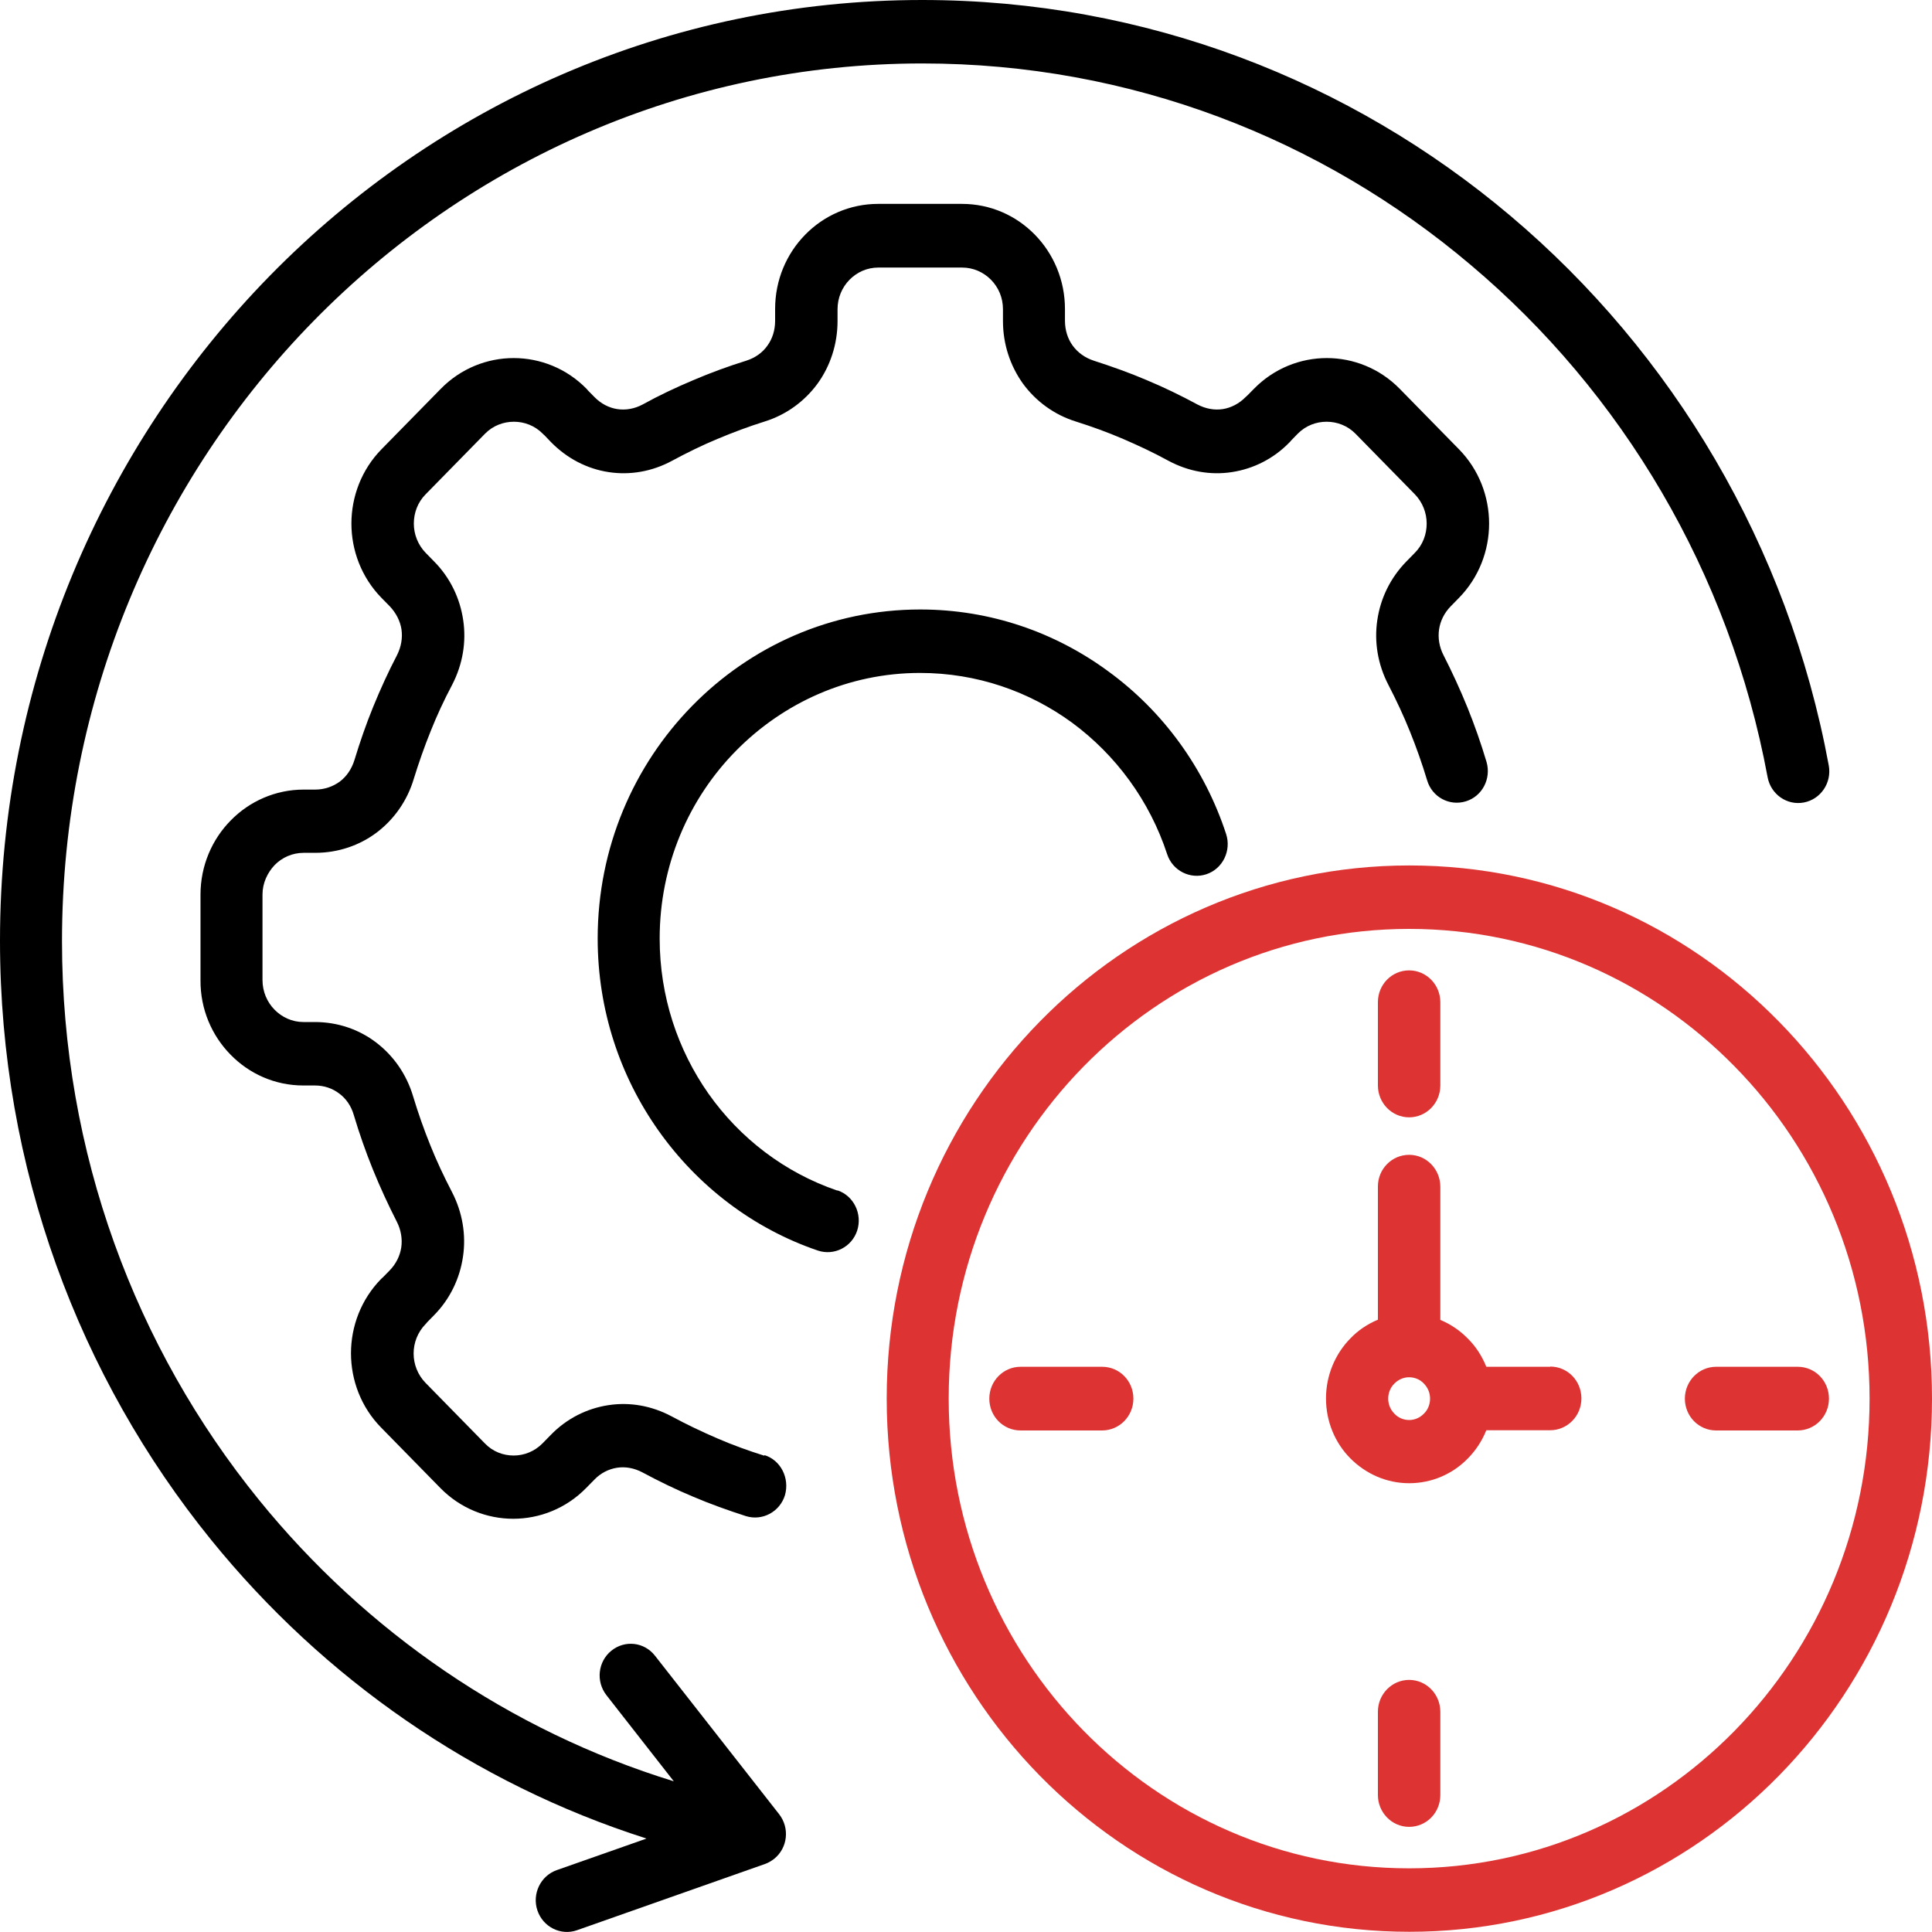 <?xml version="1.0" encoding="UTF-8"?>
<svg xmlns="http://www.w3.org/2000/svg" width="45" height="45" viewBox="0 0 45 45" fill="none">
  <g clip-path="url(#clip0_14_685)">
    <path fill-rule="evenodd" clip-rule="evenodd" d="M15.052 42.826L12.97 43.558C12.592 43.69 12.388 44.111 12.517 44.497C12.647 44.883 13.06 45.091 13.438 44.959L17.82 43.415C17.894 43.39 17.969 43.344 18.034 43.294C18.348 43.039 18.397 42.577 18.148 42.257L15.256 38.565C15.007 38.245 14.554 38.194 14.24 38.448C13.926 38.702 13.876 39.164 14.125 39.484L15.694 41.49C11.865 40.312 8.519 38.001 6.03 34.933C3.162 31.398 1.444 26.863 1.444 21.921C1.444 16.278 3.684 11.169 7.309 7.471C10.934 3.774 15.953 1.478 21.484 1.478C26.339 1.478 30.785 3.235 34.25 6.166C37.781 9.142 40.285 13.327 41.171 18.102C41.246 18.503 41.624 18.767 42.018 18.691C42.411 18.615 42.67 18.229 42.595 17.827C41.649 12.708 38.961 8.218 35.176 5.023C31.457 1.884 26.682 0 21.479 0C15.549 0 10.177 2.453 6.288 6.42C2.405 10.387 0 15.862 0 21.911C0 27.213 1.847 32.079 4.919 35.868C7.533 39.093 11.038 41.541 15.052 42.821V42.826ZM17.805 33.907C17.436 33.791 17.068 33.659 16.704 33.501C16.351 33.349 15.998 33.181 15.649 32.993C15.176 32.739 14.663 32.653 14.17 32.729C13.672 32.805 13.199 33.039 12.826 33.425L12.637 33.618C12.452 33.806 12.209 33.902 11.964 33.902C11.72 33.902 11.476 33.811 11.292 33.618L9.913 32.211C9.729 32.023 9.634 31.774 9.634 31.525C9.634 31.276 9.729 31.028 9.913 30.84C9.928 30.825 9.938 30.814 9.948 30.799L10.102 30.642C10.481 30.261 10.71 29.778 10.784 29.27C10.859 28.767 10.774 28.239 10.526 27.762C10.336 27.396 10.167 27.036 10.023 26.675C9.873 26.304 9.739 25.923 9.624 25.542C9.47 25.019 9.161 24.587 8.763 24.283C8.365 23.978 7.867 23.805 7.334 23.805H7.065C6.806 23.805 6.567 23.694 6.393 23.516C6.219 23.338 6.114 23.094 6.114 22.825V20.834C6.114 20.57 6.229 20.326 6.398 20.148C6.572 19.971 6.811 19.864 7.075 19.864H7.344C7.877 19.864 8.375 19.691 8.773 19.392C9.176 19.087 9.485 18.655 9.639 18.137C9.754 17.766 9.883 17.396 10.033 17.025C10.177 16.664 10.341 16.309 10.53 15.953C10.78 15.471 10.864 14.947 10.789 14.445C10.715 13.937 10.486 13.454 10.107 13.073L9.918 12.88C9.734 12.692 9.639 12.444 9.639 12.195C9.639 11.946 9.729 11.697 9.918 11.509L11.297 10.102C11.482 9.914 11.726 9.823 11.97 9.823C12.213 9.823 12.457 9.914 12.642 10.102C12.657 10.117 12.666 10.127 12.681 10.138L12.831 10.295C13.209 10.681 13.677 10.92 14.175 10.996C14.668 11.072 15.186 10.986 15.654 10.732C16.002 10.544 16.356 10.371 16.709 10.224C17.073 10.072 17.436 9.935 17.81 9.818C18.318 9.66 18.741 9.345 19.04 8.939C19.338 8.528 19.508 8.02 19.508 7.476V7.202C19.508 6.938 19.612 6.694 19.787 6.516C19.961 6.339 20.195 6.232 20.459 6.232H22.41C22.669 6.232 22.908 6.339 23.082 6.516C23.257 6.694 23.361 6.933 23.361 7.202V7.476C23.361 8.02 23.531 8.523 23.829 8.939C24.128 9.345 24.551 9.66 25.059 9.818C25.428 9.935 25.796 10.067 26.16 10.224C26.513 10.376 26.872 10.544 27.215 10.732C27.688 10.986 28.201 11.072 28.694 10.996C29.192 10.92 29.665 10.686 30.038 10.3C30.053 10.285 30.063 10.275 30.073 10.26L30.227 10.102C30.412 9.914 30.656 9.823 30.899 9.823C31.143 9.823 31.387 9.914 31.572 10.102L32.951 11.509C33.135 11.697 33.23 11.946 33.23 12.195C33.23 12.444 33.14 12.692 32.951 12.88L32.762 13.073C32.383 13.459 32.154 13.937 32.08 14.445C32.005 14.947 32.09 15.476 32.339 15.953C32.528 16.319 32.697 16.68 32.841 17.04C32.991 17.411 33.125 17.792 33.24 18.173C33.354 18.564 33.758 18.782 34.141 18.665C34.524 18.549 34.738 18.137 34.624 17.746C34.494 17.309 34.345 16.888 34.181 16.481C34.006 16.05 33.817 15.643 33.623 15.262C33.523 15.069 33.489 14.856 33.519 14.658C33.548 14.465 33.638 14.277 33.792 14.12L33.981 13.927C34.45 13.449 34.684 12.819 34.684 12.195C34.684 11.57 34.45 10.94 33.981 10.463L32.602 9.056C32.134 8.578 31.517 8.34 30.904 8.34C30.292 8.34 29.675 8.578 29.207 9.056L29.052 9.213C29.037 9.223 29.027 9.239 29.012 9.249C28.863 9.401 28.674 9.498 28.485 9.528C28.291 9.559 28.086 9.523 27.892 9.422C27.514 9.218 27.12 9.025 26.707 8.853C26.314 8.685 25.901 8.538 25.477 8.401C25.273 8.335 25.104 8.213 24.985 8.05C24.87 7.893 24.805 7.69 24.805 7.471V7.197C24.805 6.521 24.536 5.907 24.103 5.465C23.665 5.018 23.068 4.749 22.405 4.749H20.454C19.791 4.749 19.189 5.023 18.756 5.465C18.318 5.912 18.054 6.521 18.054 7.197V7.471C18.054 7.695 17.989 7.893 17.875 8.05C17.76 8.213 17.591 8.335 17.382 8.401C16.958 8.533 16.545 8.685 16.152 8.853C15.743 9.025 15.345 9.213 14.967 9.422C14.778 9.523 14.569 9.559 14.374 9.528C14.185 9.498 14.001 9.406 13.847 9.249L13.697 9.097C13.687 9.081 13.672 9.071 13.662 9.056C13.194 8.578 12.577 8.34 11.964 8.34C11.352 8.34 10.735 8.578 10.267 9.056L8.887 10.463C8.419 10.94 8.185 11.57 8.185 12.195C8.185 12.819 8.419 13.449 8.887 13.927L9.077 14.12C9.226 14.277 9.321 14.465 9.351 14.658C9.38 14.856 9.346 15.064 9.246 15.262C9.047 15.643 8.863 16.045 8.693 16.461C8.529 16.862 8.385 17.279 8.255 17.705C8.19 17.914 8.071 18.086 7.917 18.203C7.757 18.32 7.558 18.391 7.344 18.391H7.075C6.413 18.391 5.81 18.665 5.377 19.107C4.939 19.549 4.67 20.164 4.67 20.839V22.83C4.665 23.506 4.934 24.12 5.367 24.562C5.801 25.009 6.403 25.283 7.065 25.283H7.334C7.548 25.283 7.742 25.349 7.902 25.471C8.061 25.588 8.18 25.761 8.24 25.969C8.37 26.406 8.519 26.827 8.683 27.234C8.858 27.665 9.047 28.072 9.241 28.453C9.341 28.646 9.375 28.859 9.346 29.057C9.316 29.25 9.226 29.438 9.072 29.595L8.917 29.753C8.902 29.763 8.892 29.778 8.878 29.788C8.409 30.266 8.175 30.896 8.175 31.52C8.175 32.145 8.409 32.775 8.878 33.252L10.257 34.659C10.725 35.137 11.342 35.375 11.954 35.375C12.567 35.375 13.184 35.137 13.652 34.659L13.842 34.466C13.991 34.309 14.18 34.217 14.369 34.187C14.563 34.156 14.768 34.192 14.962 34.294C15.34 34.497 15.734 34.69 16.147 34.862C16.54 35.03 16.953 35.177 17.377 35.314C17.76 35.431 18.163 35.213 18.283 34.827C18.397 34.425 18.183 34.009 17.805 33.892V33.907ZM19.503 27.731C18.283 27.315 17.237 26.517 16.5 25.471C15.788 24.455 15.365 23.211 15.365 21.86C15.365 20.154 16.042 18.604 17.143 17.487C18.243 16.37 19.757 15.674 21.43 15.674C22.754 15.674 23.974 16.105 24.97 16.832C25.99 17.584 26.777 18.65 27.185 19.895C27.31 20.28 27.723 20.489 28.101 20.362C28.48 20.235 28.684 19.813 28.559 19.427C28.056 17.888 27.086 16.563 25.816 15.638C24.581 14.729 23.068 14.196 21.434 14.196C19.358 14.196 17.481 15.054 16.122 16.441C14.763 17.827 13.921 19.742 13.921 21.86C13.921 23.526 14.444 25.07 15.335 26.33C16.246 27.62 17.541 28.615 19.05 29.128C19.428 29.255 19.841 29.047 19.966 28.661C20.09 28.275 19.886 27.853 19.508 27.726L19.503 27.731Z" fill="black"></path>
    <path fill-rule="evenodd" clip-rule="evenodd" d="M41.435 23.795C39.229 21.545 36.187 20.158 32.826 20.158C29.466 20.158 26.419 21.55 24.218 23.795C22.012 26.045 20.653 29.148 20.653 32.576C20.653 36.005 22.017 39.113 24.218 41.358C26.424 43.608 29.466 44.995 32.826 44.995C36.187 44.995 39.234 43.603 41.435 41.358C43.636 39.113 45 36.005 45 32.576C45 29.148 43.636 26.04 41.435 23.795ZM40.404 40.312C38.463 42.292 35.784 43.517 32.822 43.517C29.859 43.517 27.18 42.292 25.238 40.312C23.297 38.331 22.097 35.598 22.097 32.576C22.097 29.554 23.297 26.822 25.238 24.841C27.18 22.86 29.859 21.636 32.822 21.636C35.784 21.636 38.463 22.86 40.404 24.841C42.346 26.817 43.546 29.554 43.546 32.576C43.546 35.598 42.346 38.331 40.404 40.312Z" fill="#DE3333"></path>
    <path fill-rule="evenodd" clip-rule="evenodd" d="M36.108 31.835H34.619C34.519 31.586 34.375 31.363 34.191 31.18C34.007 30.992 33.792 30.845 33.548 30.743V27.64C33.548 27.234 33.225 26.898 32.822 26.898C32.418 26.898 32.094 27.229 32.094 27.635V30.738C31.851 30.84 31.631 30.987 31.452 31.175C31.104 31.53 30.885 32.028 30.885 32.572C30.885 33.115 31.099 33.613 31.452 33.968C31.806 34.324 32.289 34.547 32.822 34.547C33.354 34.547 33.842 34.329 34.191 33.968C34.375 33.781 34.519 33.562 34.619 33.313H36.108C36.506 33.313 36.834 32.983 36.834 32.572C36.834 32.16 36.511 31.83 36.108 31.83V31.835ZM33.165 32.927C33.075 33.019 32.956 33.075 32.822 33.075C32.687 33.075 32.563 33.019 32.478 32.927C32.388 32.836 32.334 32.714 32.334 32.577C32.334 32.44 32.388 32.313 32.478 32.226C32.568 32.135 32.687 32.079 32.822 32.079C32.956 32.079 33.08 32.135 33.165 32.226C33.255 32.318 33.309 32.44 33.309 32.577C33.309 32.714 33.255 32.841 33.165 32.927Z" fill="#DE3333"></path>
    <path fill-rule="evenodd" clip-rule="evenodd" d="M32.821 26.025C33.22 26.025 33.548 25.695 33.548 25.283V23.343C33.548 22.937 33.225 22.602 32.821 22.602C32.418 22.602 32.094 22.932 32.094 23.343V25.283C32.094 25.69 32.418 26.025 32.821 26.025Z" fill="#DE3333"></path>
    <path fill-rule="evenodd" clip-rule="evenodd" d="M32.821 39.128C32.423 39.128 32.094 39.458 32.094 39.87V41.81C32.094 42.216 32.418 42.551 32.821 42.551C33.225 42.551 33.548 42.221 33.548 41.81V39.87C33.548 39.463 33.225 39.128 32.821 39.128Z" fill="#DE3333"></path>
    <path fill-rule="evenodd" clip-rule="evenodd" d="M25.672 31.835H23.77C23.371 31.835 23.043 32.165 23.043 32.577C23.043 32.988 23.366 33.318 23.77 33.318H25.672C26.07 33.318 26.399 32.988 26.399 32.577C26.399 32.165 26.075 31.835 25.672 31.835Z" fill="#DE3333"></path>
    <path fill-rule="evenodd" clip-rule="evenodd" d="M41.873 31.835H39.971C39.573 31.835 39.244 32.165 39.244 32.577C39.244 32.988 39.568 33.318 39.971 33.318H41.873C42.272 33.318 42.6 32.988 42.6 32.577C42.6 32.165 42.277 31.835 41.873 31.835Z" fill="#DE3333"></path>
  </g>
  <defs>
    <clipPath id="clip0_14_685">
      <rect width="45" height="45" fill="white"></rect>
    </clipPath>
  </defs>
</svg>
